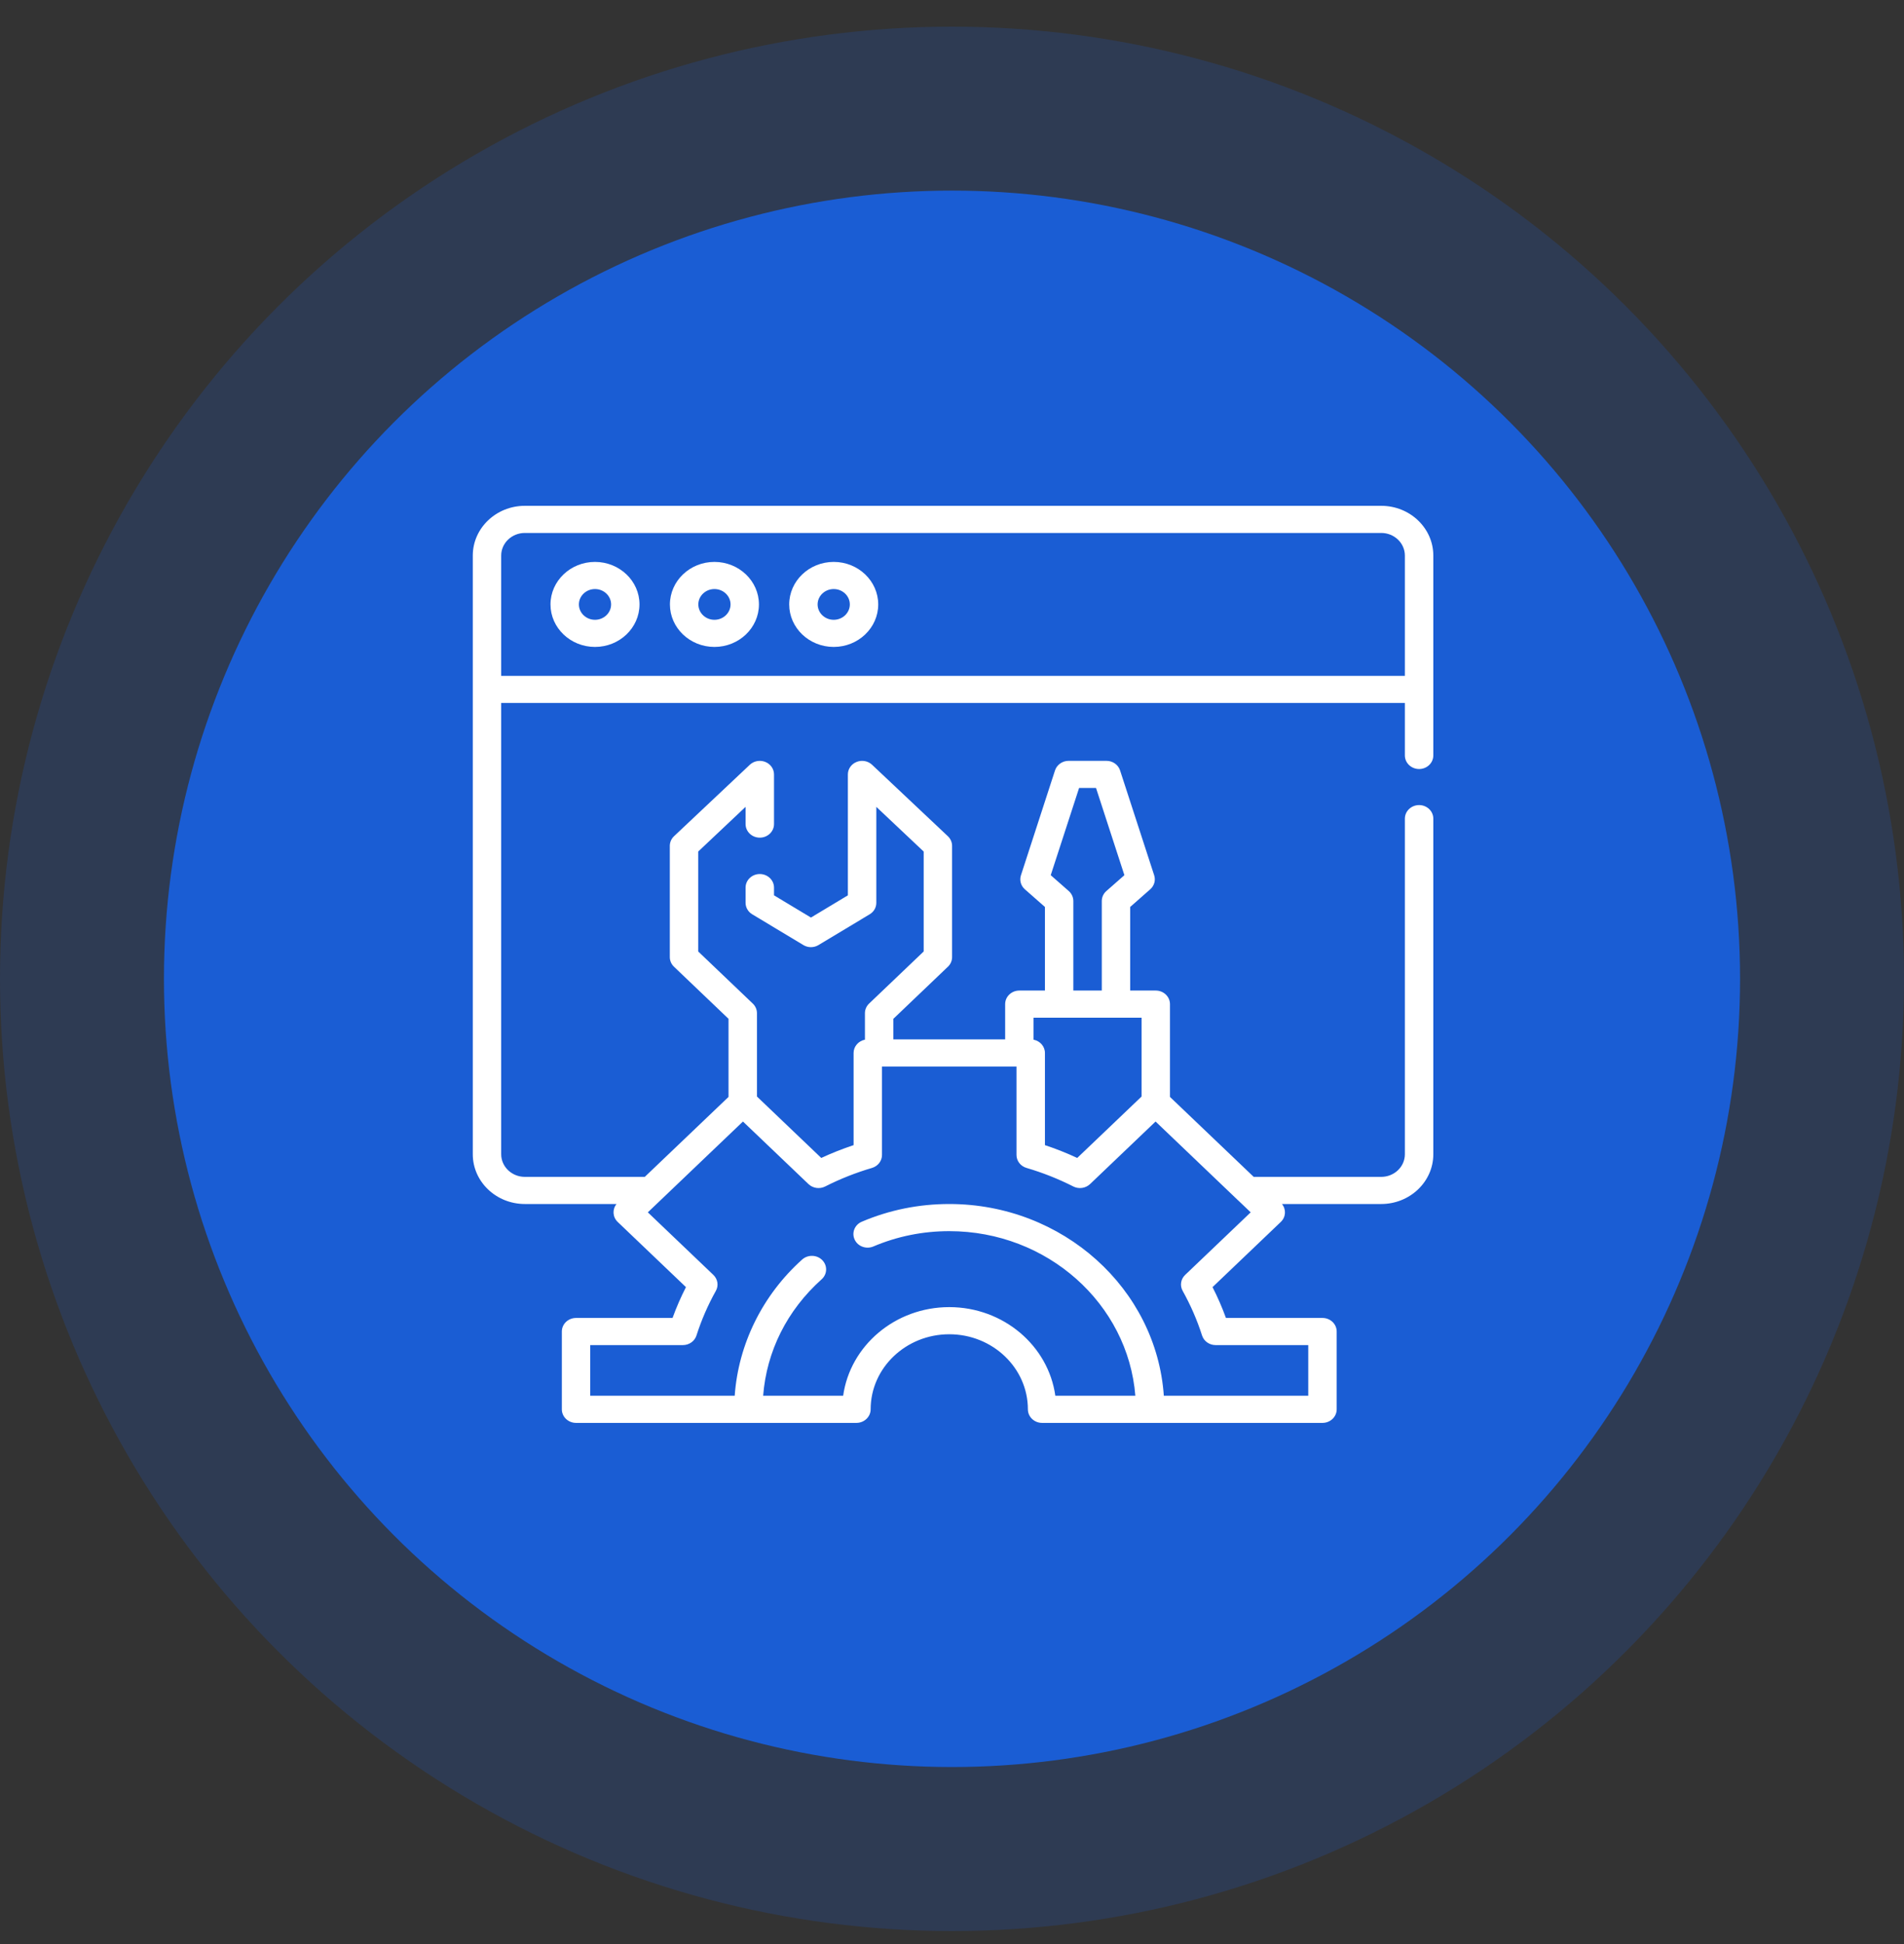 <svg width="48" height="49" viewBox="0 0 48 49" fill="none" xmlns="http://www.w3.org/2000/svg">
<rect x="0" y="0" width="48" height="49" fill="#333333" stroke="none"/>
<circle cx="24" cy="24.671" r="19.867" fill="#1A5ED4"/>
<circle opacity="0.2" cx="24" cy="24.672" r="24" fill="#1A5ED4"/>
<path d="M15 14.163C14.381 14.163 13.878 14.644 13.878 15.235C13.878 15.825 14.381 16.306 15 16.306C15.619 16.306 16.122 15.825 16.122 15.234C16.122 14.644 15.619 14.163 15 14.163ZM15 15.622C14.776 15.622 14.594 15.448 14.594 15.234C14.594 15.021 14.776 14.847 15 14.847C15.224 14.847 15.406 15.021 15.406 15.234C15.406 15.448 15.224 15.622 15 15.622Z" fill="white"/>
<path d="M18.011 14.163C17.392 14.163 16.889 14.644 16.889 15.235C16.889 15.825 17.392 16.306 18.011 16.306C18.63 16.306 19.133 15.825 19.133 15.235C19.133 14.644 18.63 14.163 18.011 14.163ZM18.011 15.622C17.787 15.622 17.605 15.448 17.605 15.234C17.605 15.021 17.787 14.847 18.011 14.847C18.235 14.847 18.417 15.021 18.417 15.234C18.417 15.448 18.235 15.622 18.011 15.622Z" fill="white"/>
<path d="M21.018 14.163C20.399 14.163 19.896 14.644 19.896 15.235C19.896 15.825 20.399 16.306 21.018 16.306C21.637 16.306 22.14 15.825 22.14 15.235C22.14 14.644 21.637 14.163 21.018 14.163ZM21.018 15.622C20.794 15.622 20.612 15.448 20.612 15.234C20.612 15.021 20.794 14.847 21.018 14.847C21.242 14.847 21.424 15.021 21.424 15.234C21.424 15.448 21.242 15.622 21.018 15.622Z" fill="white"/>
<path d="M34.821 12.749H13.232C12.508 12.749 11.919 13.311 11.919 14.003V29.093C11.919 29.785 12.508 30.347 13.232 30.347H15.543C15.433 30.481 15.443 30.675 15.572 30.799L17.293 32.442C17.164 32.694 17.051 32.954 16.955 33.219H14.522C14.324 33.219 14.164 33.372 14.164 33.561V35.522C14.164 35.71 14.324 35.864 14.522 35.864H21.59C21.788 35.864 21.949 35.71 21.949 35.522C21.949 34.478 22.838 33.63 23.931 33.63C25.023 33.63 25.913 34.478 25.913 35.522C25.913 35.71 26.073 35.864 26.271 35.864H33.34C33.538 35.864 33.698 35.71 33.698 35.522V33.561C33.698 33.372 33.538 33.219 33.34 33.219H30.906C30.81 32.954 30.697 32.694 30.568 32.442L32.289 30.799C32.419 30.675 32.428 30.481 32.318 30.347H34.82C35.544 30.347 36.134 29.785 36.134 29.093V20.634C36.134 20.445 35.973 20.292 35.776 20.292C35.578 20.292 35.417 20.445 35.417 20.634V29.093C35.417 29.407 35.15 29.663 34.82 29.663H31.606L29.495 27.648V25.309C29.495 25.12 29.334 24.967 29.137 24.967H28.492V22.86L28.997 22.415C29.099 22.325 29.138 22.188 29.097 22.062L28.237 19.418C28.191 19.275 28.052 19.177 27.895 19.177H26.939C26.783 19.177 26.644 19.275 26.597 19.418L25.738 22.062C25.697 22.188 25.735 22.325 25.837 22.415L26.343 22.86V24.967H25.698C25.5 24.967 25.34 25.12 25.34 25.309V26.198H22.522V25.679L23.897 24.366C23.965 24.302 24.002 24.215 24.002 24.124V21.32C24.002 21.229 23.964 21.141 23.896 21.077L21.985 19.276C21.883 19.179 21.729 19.151 21.596 19.204C21.462 19.257 21.375 19.381 21.375 19.519V22.567L20.444 23.127L19.513 22.567V22.372C19.513 22.183 19.352 22.03 19.154 22.03C18.957 22.03 18.796 22.183 18.796 22.372V22.756C18.796 22.874 18.86 22.983 18.964 23.045L20.253 23.82C20.37 23.891 20.518 23.891 20.635 23.82L21.924 23.045C22.029 22.983 22.092 22.874 22.092 22.756V20.337L23.286 21.463V23.982L21.91 25.295C21.843 25.359 21.805 25.446 21.805 25.537V26.205C21.642 26.237 21.519 26.375 21.519 26.54V28.863C21.241 28.955 20.969 29.063 20.704 29.186L19.083 27.638V25.537C19.083 25.446 19.045 25.359 18.978 25.295L17.602 23.982V21.463L18.796 20.337V20.771C18.796 20.96 18.957 21.113 19.154 21.113C19.352 21.113 19.513 20.96 19.513 20.771V19.519C19.513 19.381 19.426 19.257 19.293 19.204C19.159 19.151 19.006 19.179 18.903 19.276L16.992 21.077C16.924 21.141 16.886 21.229 16.886 21.32V24.124C16.886 24.215 16.924 24.302 16.991 24.366L18.366 25.679V27.648L16.255 29.663H13.232C12.903 29.663 12.635 29.407 12.635 29.093V17.718H35.417V19.041C35.417 19.23 35.578 19.383 35.776 19.383C35.974 19.383 36.134 19.23 36.134 19.041V14.003C36.134 13.311 35.545 12.749 34.821 12.749ZM26.944 22.459L26.489 22.059L27.204 19.861H27.631L28.346 22.059L27.891 22.459C27.817 22.524 27.776 22.615 27.776 22.711V24.967H27.059V22.711C27.059 22.615 27.017 22.524 26.944 22.459ZM28.779 25.651V27.638L27.157 29.186C26.893 29.063 26.62 28.955 26.343 28.863V26.54C26.343 26.375 26.22 26.237 26.056 26.205V25.651H28.779V25.651ZM20.803 29.905C21.179 29.714 21.576 29.557 21.982 29.438C22.132 29.394 22.235 29.262 22.235 29.111V26.882H25.626V29.111C25.626 29.262 25.729 29.394 25.88 29.438C26.286 29.557 26.682 29.714 27.058 29.905C27.197 29.976 27.368 29.951 27.48 29.845L29.132 28.268L31.204 30.247C31.205 30.247 31.205 30.247 31.205 30.247L31.53 30.557L29.878 32.134C29.766 32.24 29.741 32.404 29.815 32.536C30.015 32.895 30.18 33.273 30.304 33.661C30.35 33.805 30.489 33.903 30.646 33.903H32.981V35.18H29.34C29.154 32.485 26.799 30.347 23.931 30.347C23.164 30.347 22.422 30.497 21.727 30.793C21.546 30.869 21.465 31.072 21.546 31.244C21.626 31.417 21.838 31.494 22.018 31.417C22.622 31.161 23.265 31.031 23.931 31.031C26.404 31.031 28.438 32.862 28.622 35.18H26.605C26.43 33.92 25.297 32.946 23.931 32.946C22.564 32.946 21.432 33.92 21.256 35.18H19.239C19.326 34.057 19.842 33.025 20.713 32.245C20.858 32.116 20.865 31.9 20.73 31.762C20.594 31.624 20.368 31.617 20.223 31.746C19.222 32.643 18.614 33.879 18.522 35.18H14.88V33.903H17.215C17.373 33.903 17.512 33.805 17.558 33.661C17.682 33.273 17.846 32.895 18.047 32.536C18.121 32.404 18.095 32.24 17.984 32.134L16.332 30.557L16.657 30.247C16.657 30.247 16.657 30.247 16.657 30.247L18.73 28.268L20.382 29.845C20.493 29.951 20.664 29.976 20.803 29.905ZM12.635 17.035V14.003C12.635 13.688 12.903 13.433 13.232 13.433H34.821C35.15 13.433 35.417 13.689 35.417 14.003V17.035H12.635Z" fill="white"/>
</svg>
